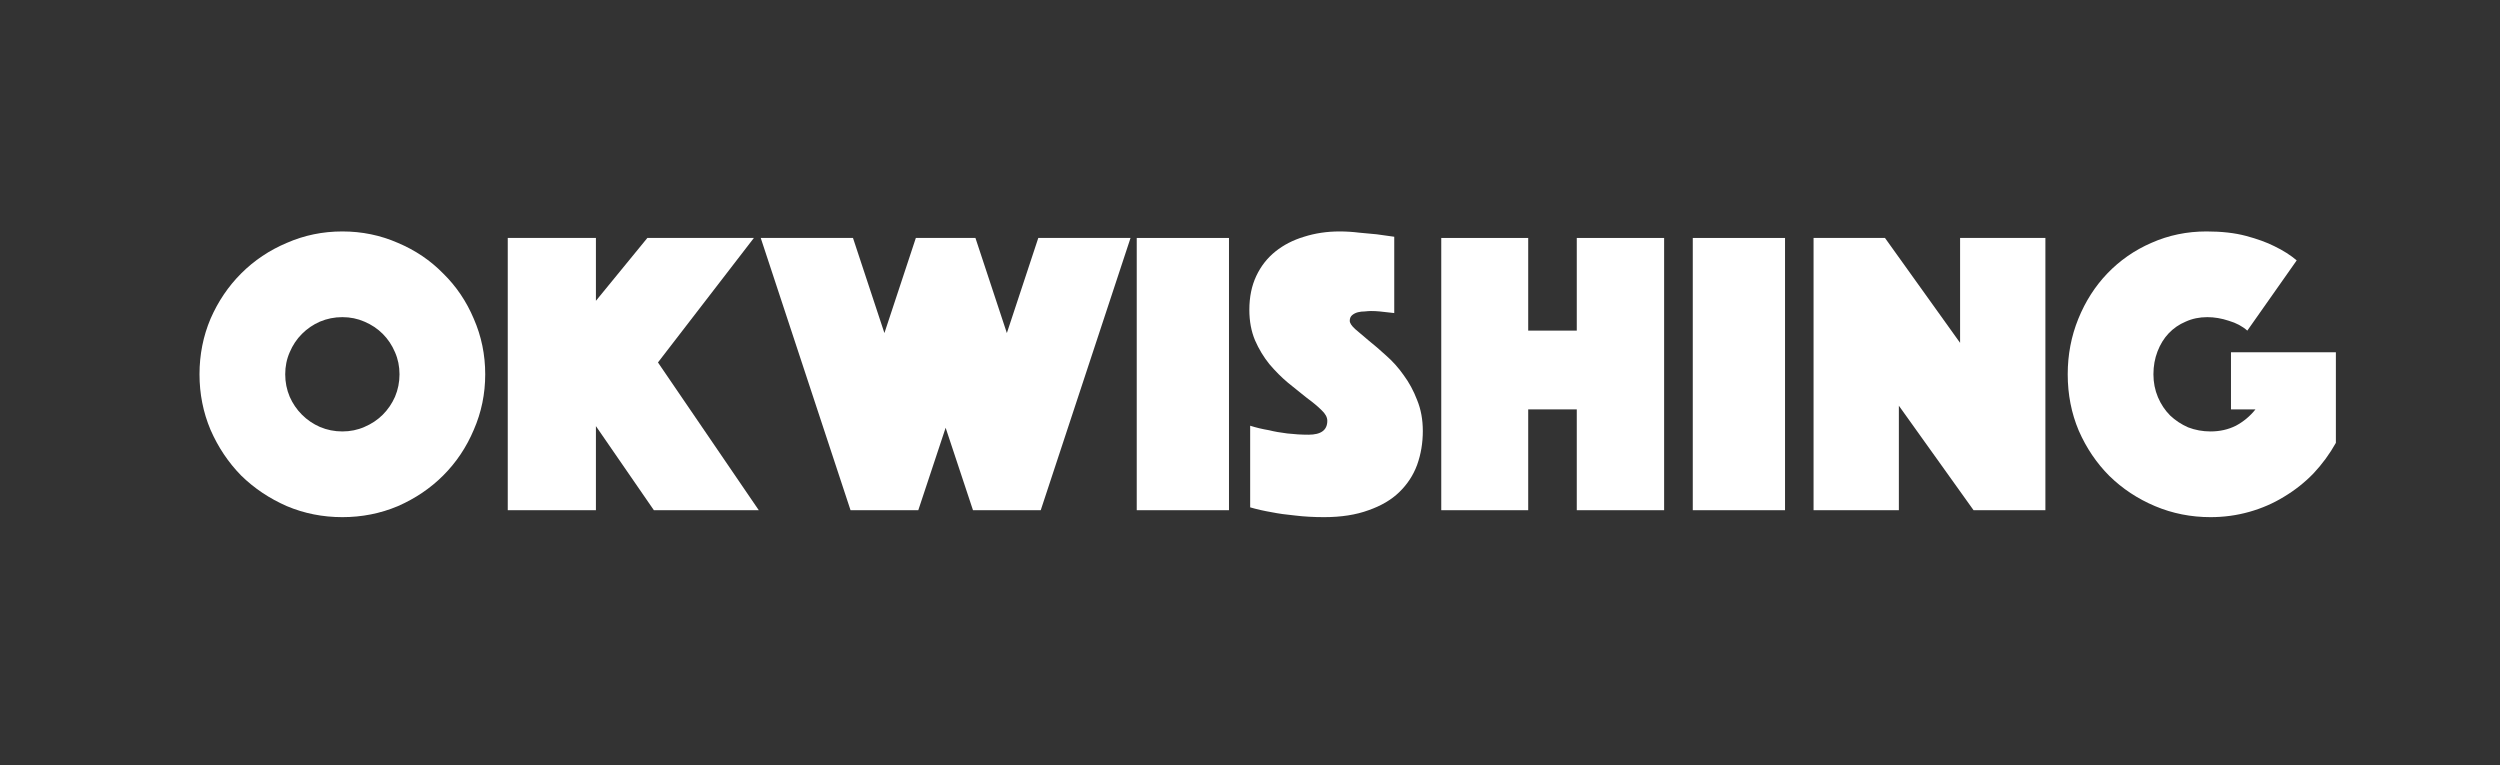 <svg width="196" height="60" viewBox="0 0 196 60" fill="none" xmlns="http://www.w3.org/2000/svg">
    <rect x="0" y="0" width="196" height="60" fill="#333333" stroke="none"/>
    <path
        d="M176.189 25.921C175.805 25.579 175.325 25.323 174.749 25.152C174.173 24.96 173.608 24.864 173.053 24.864C172.435 24.864 171.869 24.982 171.357 25.216C170.845 25.43 170.397 25.739 170.013 26.145C169.651 26.529 169.363 26.998 169.149 27.552C168.936 28.107 168.829 28.704 168.829 29.345C168.829 29.985 168.947 30.582 169.181 31.137C169.416 31.691 169.736 32.171 170.141 32.577C170.547 32.961 171.016 33.27 171.549 33.505C172.104 33.718 172.691 33.825 173.309 33.825C174.035 33.825 174.696 33.675 175.293 33.377C175.891 33.056 176.403 32.63 176.829 32.096H174.909V27.616H183.133V34.721C182.643 35.595 182.056 36.395 181.373 37.12C180.691 37.825 179.923 38.432 179.069 38.944C178.237 39.456 177.331 39.851 176.349 40.129C175.368 40.406 174.355 40.544 173.309 40.544C171.773 40.544 170.323 40.257 168.957 39.681C167.592 39.105 166.397 38.315 165.373 37.312C164.371 36.31 163.571 35.126 162.973 33.761C162.397 32.395 162.109 30.923 162.109 29.345C162.109 27.808 162.387 26.358 162.941 24.992C163.496 23.627 164.253 22.443 165.213 21.441C166.195 20.416 167.347 19.616 168.669 19.041C170.013 18.443 171.453 18.145 172.989 18.145C174.184 18.145 175.219 18.262 176.093 18.497C176.968 18.731 177.704 18.998 178.301 19.297C179.005 19.638 179.592 20.011 180.061 20.416L176.189 25.921Z"
        fill="white" />
    <path d="M142.183 18.656H147.783L153.671 26.88V18.656H160.359V40H154.727L148.871 31.808V40H142.183V18.656Z" fill="white" />
    <path d="M132.714 18.656H139.946V40H132.714V18.656Z" fill="white" />
    <path d="M112.995 18.656H119.811V25.92H123.619V18.656H130.467V40H123.619V32.096H119.811V40H112.995V18.656Z" fill="white" />
    <path
        d="M98.013 33.377C98.483 33.526 98.973 33.643 99.485 33.728C99.912 33.835 100.392 33.92 100.925 33.984C101.48 34.048 102.035 34.081 102.589 34.081C103.571 34.081 104.061 33.718 104.061 32.992C104.061 32.715 103.912 32.438 103.613 32.16C103.315 31.862 102.931 31.542 102.461 31.201C102.013 30.838 101.523 30.443 100.989 30.017C100.477 29.59 99.987 29.099 99.517 28.544C99.069 27.99 98.696 27.371 98.397 26.689C98.099 25.985 97.949 25.184 97.949 24.288C97.949 23.286 98.131 22.401 98.493 21.633C98.856 20.864 99.357 20.224 99.997 19.712C100.637 19.201 101.384 18.817 102.237 18.561C103.112 18.283 104.04 18.145 105.021 18.145C105.533 18.145 106.045 18.177 106.557 18.241C107.069 18.283 107.528 18.326 107.933 18.369C108.403 18.433 108.861 18.497 109.309 18.561V24.544C109.139 24.523 108.947 24.502 108.733 24.48C108.563 24.459 108.371 24.438 108.157 24.416C107.944 24.395 107.72 24.384 107.485 24.384C107.357 24.384 107.197 24.395 107.005 24.416C106.813 24.416 106.632 24.438 106.461 24.48C106.291 24.523 106.141 24.598 106.013 24.704C105.885 24.811 105.821 24.96 105.821 25.152C105.821 25.323 105.96 25.537 106.237 25.793C106.536 26.049 106.888 26.347 107.293 26.689C107.72 27.03 108.179 27.424 108.669 27.872C109.181 28.32 109.64 28.832 110.045 29.409C110.472 29.985 110.824 30.635 111.101 31.36C111.4 32.086 111.549 32.897 111.549 33.792C111.549 34.731 111.4 35.617 111.101 36.449C110.803 37.259 110.333 37.974 109.693 38.593C109.075 39.19 108.275 39.659 107.293 40.001C106.312 40.363 105.149 40.544 103.805 40.544C102.995 40.544 102.237 40.502 101.533 40.416C100.851 40.352 100.243 40.267 99.709 40.16C99.091 40.054 98.525 39.926 98.013 39.776V33.377Z"
        fill="white" />
    <path d="M89.12 18.656H96.352V40H89.12V18.656Z" fill="white" />
    <path d="M59.642 18.656H66.874L69.338 26.112L71.802 18.656H76.474L78.938 26.112L81.402 18.656H88.634L81.594 40H76.282L74.138 33.536L71.994 40H66.682L59.642 18.656Z" fill="white" />
    <path d="M39.808 18.656H46.72V23.584L50.752 18.656H59.104L51.584 28.416L59.488 40H51.264L46.72 33.408V40H39.808V18.656Z" fill="white" />
    <path
        d="M15.641 29.345C15.641 27.808 15.929 26.358 16.505 24.992C17.102 23.627 17.902 22.443 18.905 21.441C19.929 20.416 21.123 19.616 22.489 19.041C23.854 18.443 25.305 18.145 26.841 18.145C28.377 18.145 29.827 18.443 31.193 19.041C32.558 19.616 33.742 20.416 34.745 21.441C35.769 22.443 36.569 23.627 37.145 24.992C37.742 26.358 38.041 27.808 38.041 29.345C38.041 30.881 37.742 32.331 37.145 33.697C36.569 35.062 35.769 36.257 34.745 37.281C33.742 38.283 32.558 39.083 31.193 39.681C29.827 40.257 28.377 40.544 26.841 40.544C25.305 40.544 23.854 40.257 22.489 39.681C21.123 39.083 19.929 38.283 18.905 37.281C17.902 36.257 17.102 35.062 16.505 33.697C15.929 32.331 15.641 30.881 15.641 29.345ZM22.361 29.345C22.361 29.963 22.478 30.55 22.713 31.105C22.947 31.638 23.267 32.107 23.673 32.513C24.078 32.918 24.547 33.238 25.081 33.472C25.635 33.707 26.222 33.825 26.841 33.825C27.459 33.825 28.035 33.707 28.569 33.472C29.123 33.238 29.603 32.918 30.009 32.513C30.414 32.107 30.734 31.638 30.969 31.105C31.203 30.55 31.321 29.963 31.321 29.345C31.321 28.726 31.203 28.15 30.969 27.616C30.734 27.062 30.414 26.582 30.009 26.177C29.603 25.771 29.123 25.451 28.569 25.216C28.035 24.982 27.459 24.864 26.841 24.864C26.222 24.864 25.635 24.982 25.081 25.216C24.547 25.451 24.078 25.771 23.673 26.177C23.267 26.582 22.947 27.062 22.713 27.616C22.478 28.15 22.361 28.726 22.361 29.345Z"
        fill="white" />
</svg>